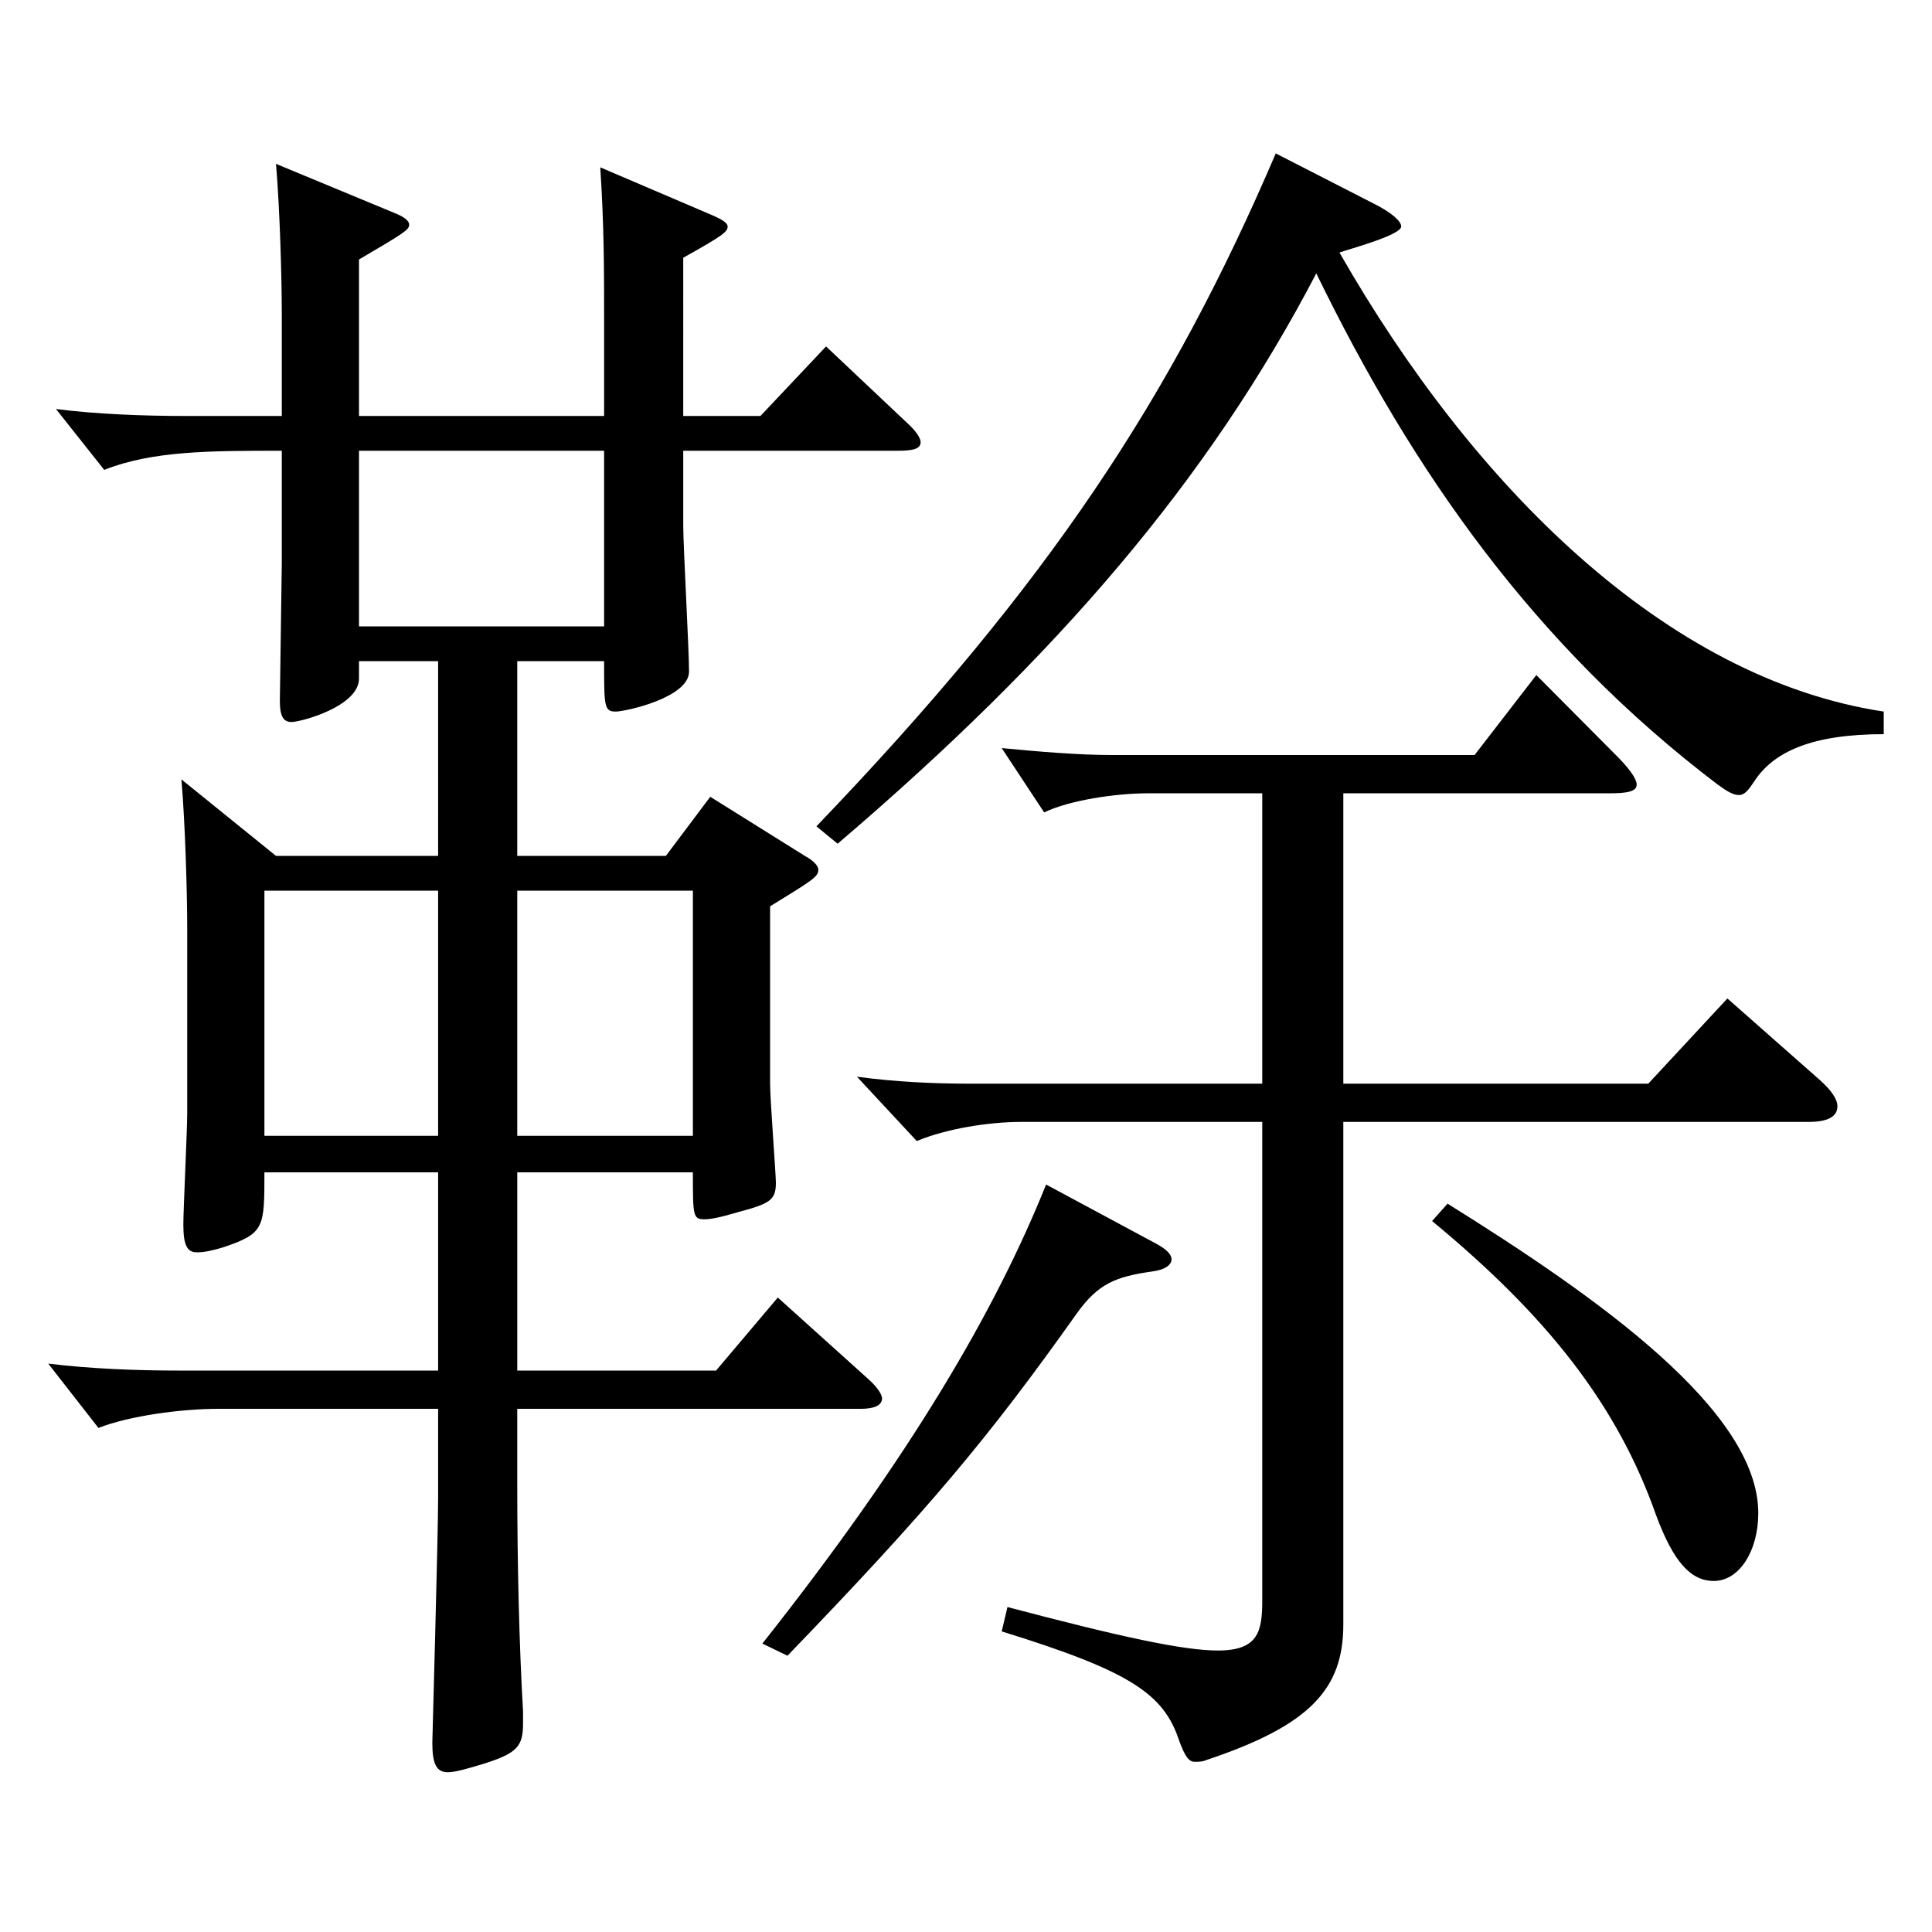 <?xml version="1.0" encoding="utf-8"?>
<!-- Generator: Adobe Illustrator 16.0.0, SVG Export Plug-In . SVG Version: 6.00 Build 0)  -->
<!DOCTYPE svg PUBLIC "-//W3C//DTD SVG 1.1//EN" "http://www.w3.org/Graphics/SVG/1.1/DTD/svg11.dtd">
<svg version="1.1" id="图层_1" xmlns="http://www.w3.org/2000/svg" xmlns:xlink="http://www.w3.org/1999/xlink" x="0px" y="0px"
	 width="1000px" height="1000px" viewBox="0 0 1000 1000" enable-background="new 0 0 1000 1000" xml:space="preserve">
<path d="M353.643,215.309h39.96l33.966-36l41.958,39.6c4.995,4.5,6.993,8.101,6.993,9.9c0,3.6-3.996,4.5-11.988,4.5H353.643v38.699
	c0,10.8,2.997,63.899,2.997,75.6c0,13.5-32.967,20.7-37.962,20.7c-5.993,0-5.993-2.7-5.993-26.1h-44.955v100.799h76.923l22.977-30.6
	l48.95,30.6c4.995,2.7,6.993,5.4,6.993,7.2c0,3.6-2.997,5.399-24.975,18.899v91.8c0,8.1,2.997,46.8,2.997,51.3
	c0,9-2.997,10.8-19.979,15.3c-8.991,2.7-13.986,3.6-16.983,3.6c-5.994,0-5.994-1.8-5.994-24.3h-90.908v102.6h102.896l31.968-37.8
	l46.952,42.3c4.995,4.5,6.993,8.1,6.993,9.899c0,3.601-3.996,5.4-10.988,5.4H267.729v38.699c0,41.4,0.999,83.7,2.997,117.899v6.3
	c0,11.7-2.997,15.3-19.979,20.7c-8.991,2.7-14.985,4.5-18.981,4.5c-5.994,0-7.992-4.5-7.992-15.3c0-1.8,2.997-107.1,2.997-126.899
	v-45.899H112.886c-18.981,0-45.954,3.6-61.938,9.899l-25.974-33.3c21.978,2.7,45.953,3.601,67.931,3.601h133.865v-102.6h-89.909
	c0,28.8,0,31.5-20.979,38.7c-5.994,1.8-9.99,2.699-13.986,2.699c-4.995,0-6.993-3.6-6.993-14.399c0-8.1,1.998-48.6,1.998-57.6
	v-95.399c0-18-0.999-54-2.997-77.399l48.951,39.6h83.915V342.208h-40.958v8.999c0,14.4-29.97,22.5-34.965,22.5
	c-3.996,0-5.994-2.699-5.994-10.8l0.999-71.1v-58.499c-36.963,0-66.933,0-91.907,9.899l-24.975-31.5
	c20.979,2.7,45.954,3.601,66.933,3.601h49.95v-53.1c0-18-0.999-54-2.997-77.399l62.937,26.1c3.996,1.8,5.994,3.6,5.994,5.4
	c0,2.699-2.997,4.499-25.974,17.999v81h126.872v-51.3c0-22.5,0-47.699-1.998-77.399l58.94,25.2c3.996,1.8,6.993,3.6,6.993,5.399
	c0,2.7-1.998,4.5-22.978,16.2V215.309z M226.771,461.007h-89.909v126.899h89.909V461.007z M312.685,233.309H185.813v90.899h126.872
	V233.309z M358.638,587.906V461.007h-90.908v126.899H358.638z M598.396,643.705c4.995,2.7,7.991,5.4,7.991,8.101
	s-2.996,5.399-9.989,6.3c-18.981,2.7-27.972,6.3-38.961,21.6c-45.954,64.8-76.923,101.699-149.849,177.299l-12.987-6.3
	c76.923-97.199,120.878-172.799,146.852-237.599L598.396,643.705z M975.017,380.007c-36.963,0-56.942,9-66.933,24.3
	c-2.997,4.5-4.995,7.2-7.992,7.2s-5.994-1.8-10.988-5.399c-94.904-72-157.841-161.999-207.791-264.599
	c-55.943,107.1-133.865,197.999-247.75,295.198l-10.989-9C543.451,301.708,606.388,205.408,660.334,79.409l50.948,26.1
	c8.991,4.5,13.986,9,13.986,11.7c0,4.5-26.973,11.7-31.968,13.5c68.931,120.6,168.829,220.498,281.716,237.599V380.007z
	 M653.341,410.607H594.4c-16.983,0-40.959,3.6-53.945,9.899l-21.979-33.3c18.981,1.8,38.961,3.601,57.941,3.601H763.23l31.968-41.4
	l42.956,43.2c5.994,6.3,8.991,10.8,8.991,13.5c0,3.6-4.995,4.5-13.986,4.5h-137.86v150.299H853.14l40.958-44.1l47.952,42.3
	c5.994,5.399,8.991,9.899,8.991,13.5c0,5.399-4.995,8.1-14.985,8.1H695.299v260.098c0,33.3-16.983,52.2-70.929,70.2
	c-1.998,0.899-3.996,0.899-5.994,0.899c-2.997,0-4.995-2.699-7.992-10.8c-7.991-24.3-24.975-36-91.907-56.699l2.997-12.6
	c57.941,15.3,90.908,22.499,108.891,22.499c20.979,0,22.977-9.899,22.977-26.1V580.706H528.467c-16.983,0-38.961,3.6-53.945,9.899
	l-30.969-33.3c19.979,2.7,39.959,3.601,57.941,3.601h151.847V410.607z M749.244,623.006
	c77.922,48.6,160.838,107.099,160.838,160.198c0,19.801-9.99,35.101-22.977,35.101c-11.988,0-20.979-9.9-29.97-34.2
	c-19.98-56.699-55.944-102.6-115.884-152.099L749.244,623.006z"/>
</svg>
